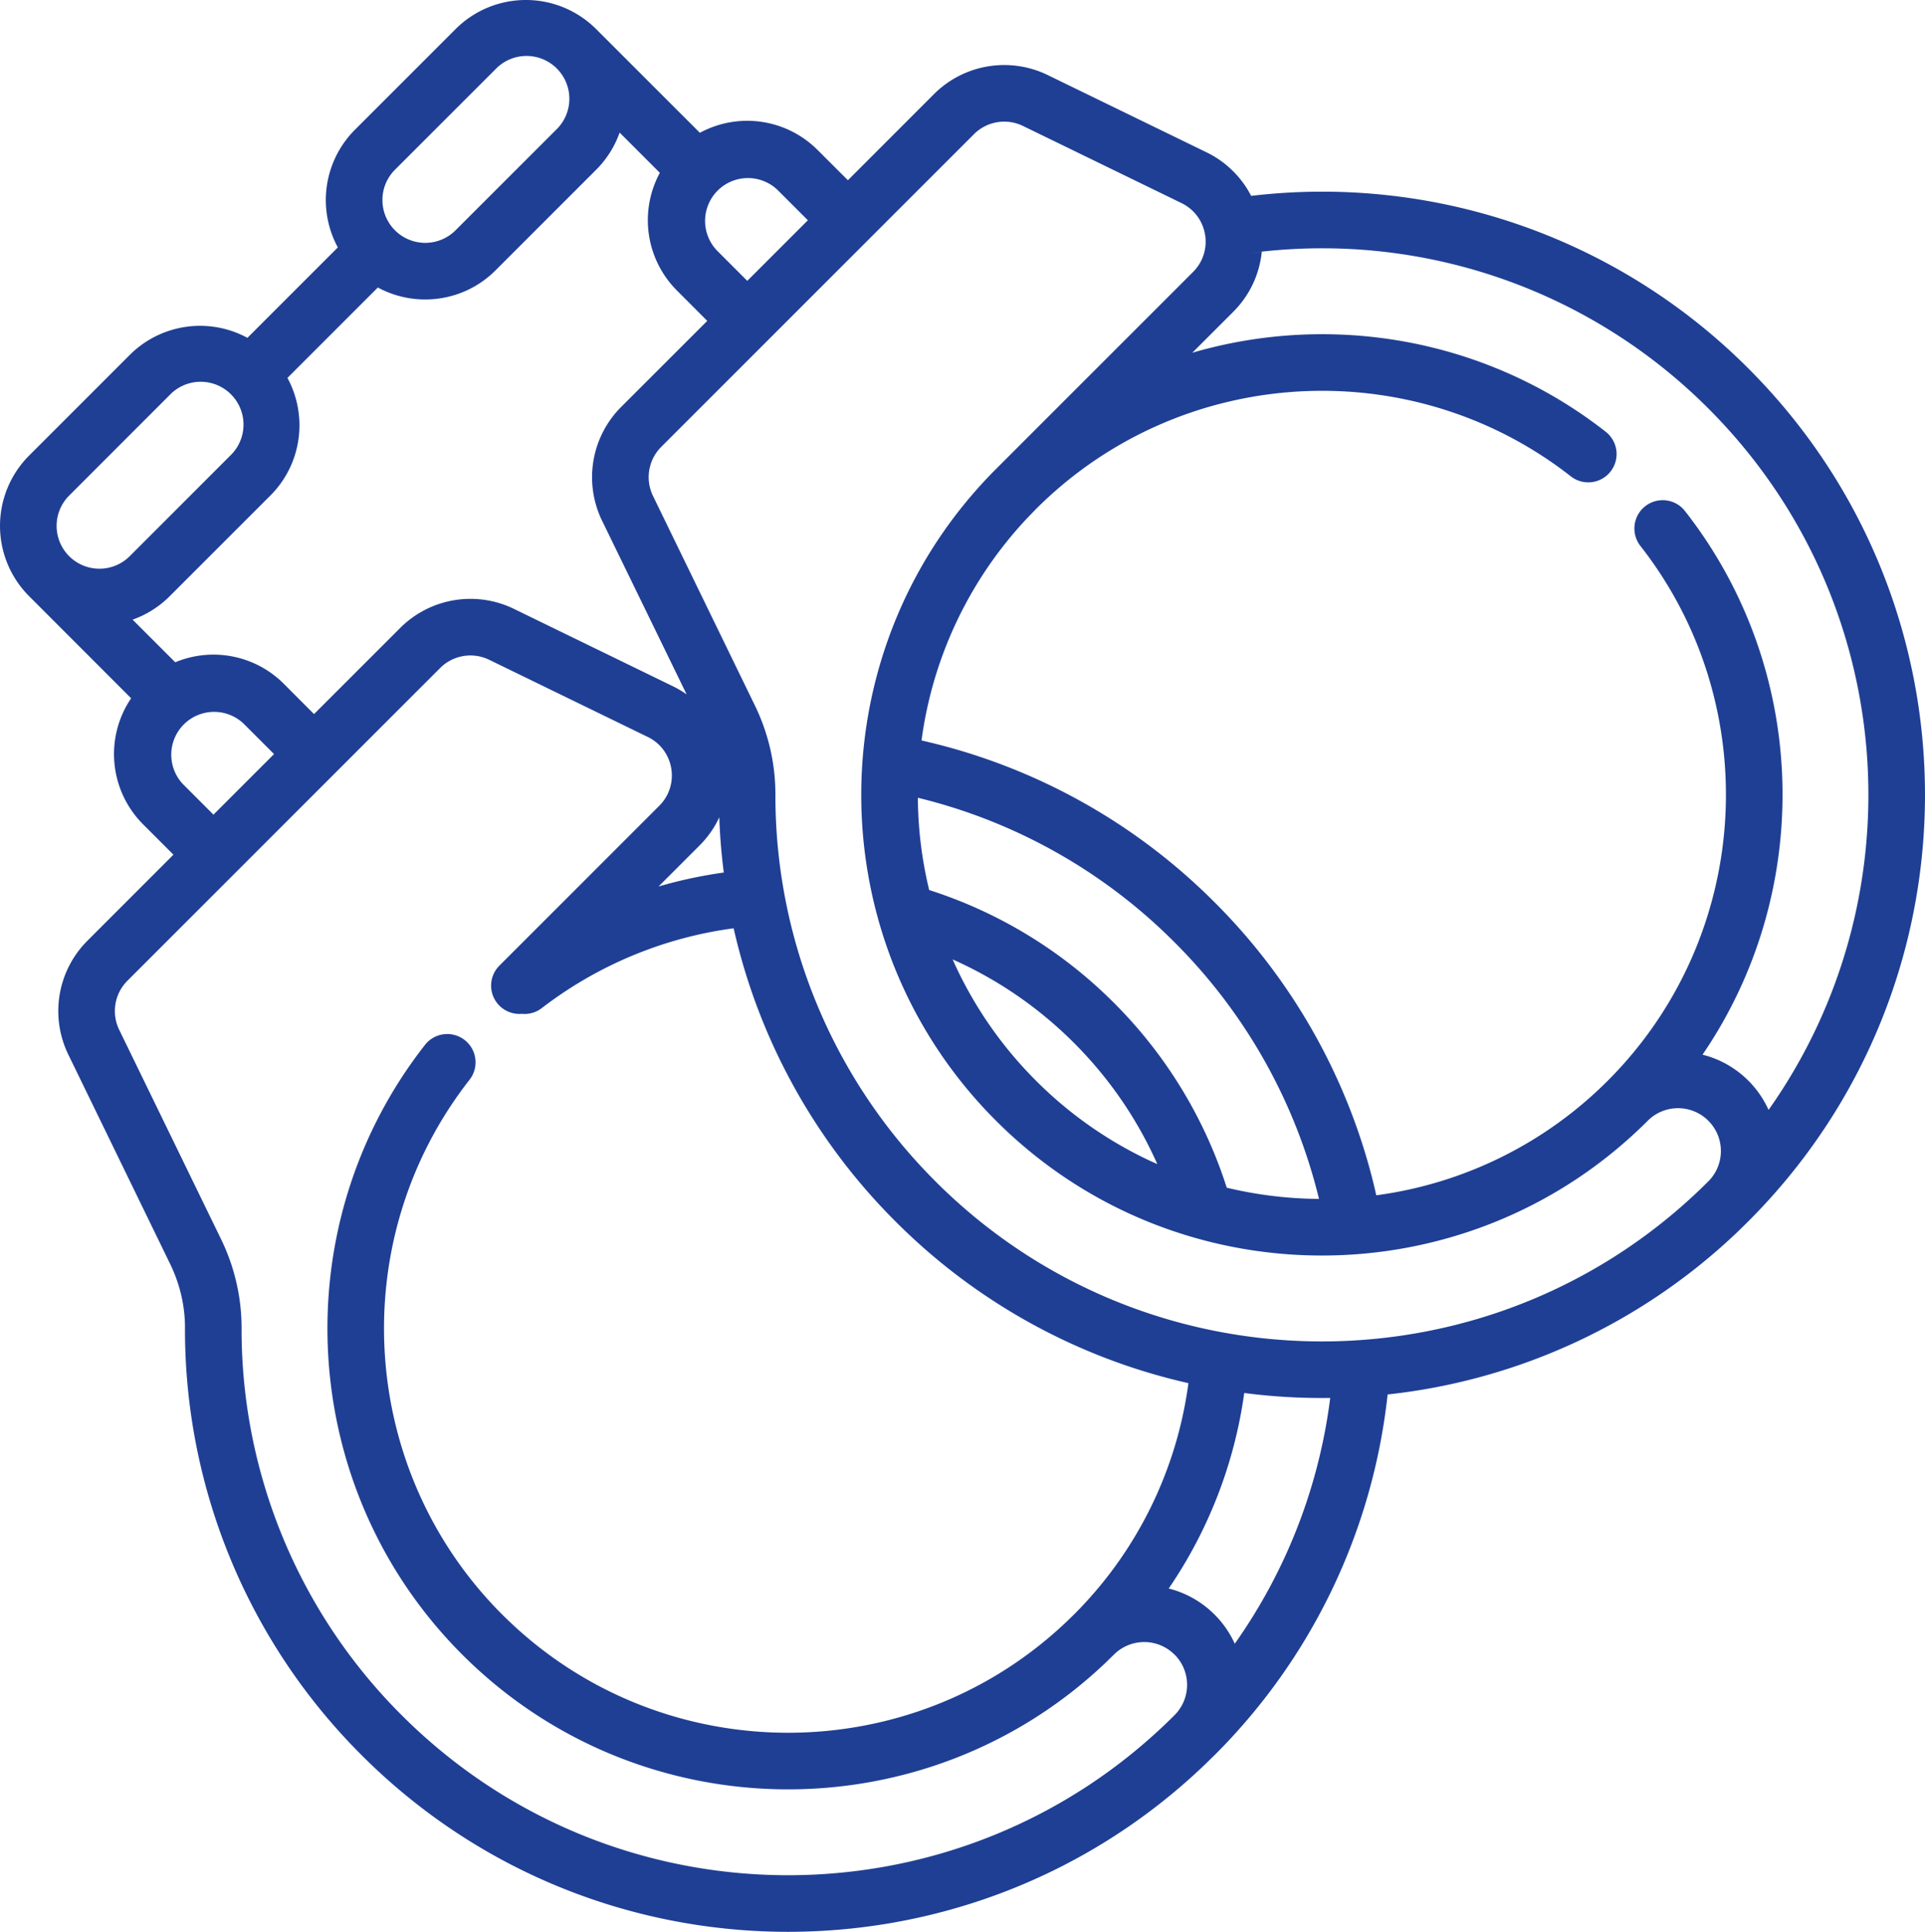 <?xml version="1.0" encoding="UTF-8"?>
<svg xmlns="http://www.w3.org/2000/svg" viewBox="0 0 49.825 50">
  <g id="UI" fill="none" fill-rule="evenodd" stroke="none" stroke-width="1">
    <g id="Home" fill="#1F3F94" fill-rule="nonzero" transform="translate(-30, -1557)">
      <path id="Shape" d="m61.172 1602.685.264-.257a15.546 15.546 0 0 0 4.48-9.336 15.544 15.544 0 0 0 9.073-4.223l.263-.258c6.097-6.096 6.097-15.98 0-22.076a15.58 15.58 0 0 0-12.868-4.465 2.553 2.553 0 0 0-1.16-1.13l-4.105-1.997a2.574 2.574 0 0 0-2.946.494l-2.227 2.228-.785-.784a2.575 2.575 0 0 0-3.046-.444l-2.684-2.683a2.573 2.573 0 0 0-3.64 0l-2.604 2.604a2.575 2.575 0 0 0-.443 3.046l-2.34 2.34a2.574 2.574 0 0 0-3.046.443l-2.604 2.604a2.574 2.574 0 0 0 0 3.64l2.64 2.642a2.574 2.574 0 0 0 .311 3.264l.784.784-2.227 2.228a2.574 2.574 0 0 0-.494 2.945l2.63 5.408c.258.527.391 1.096.39 1.663a15.56 15.56 0 0 0 4.572 11.063c6.009 6.009 15.698 6.095 21.812.257Zm-20.949-39.724a1.109 1.109 0 0 1 0-1.568l2.604-2.603a1.109 1.109 0 1 1 1.568 1.568l-2.604 2.603a1.109 1.109 0 0 1-1.568 0Zm13.99 24.615a14.095 14.095 0 0 1-4.143-10.025 5.254 5.254 0 0 0-.538-2.306l-2.63-5.408a1.109 1.109 0 0 1 .212-1.27l8.095-8.094c.334-.334.844-.42 1.269-.213l4.104 1.997c.685.334.838 1.242.299 1.781l-5.097 5.097c-4.609 4.609-4.655 12.07-.142 16.732l.138.14c4.651 4.652 12.218 4.652 16.869 0a1.109 1.109 0 1 1 1.568 1.569c-5.524 5.524-14.48 5.524-20.005 0Zm-16.085-12.094-.783-.785a2.574 2.574 0 0 0-2.809-.556l-1.104-1.103c.35-.124.68-.326.961-.607l2.604-2.604c.825-.825.973-2.07.443-3.046l2.34-2.34c.976.529 2.222.381 3.047-.444l2.604-2.604c.28-.28.483-.61.607-.961l1.041 1.041a2.575 2.575 0 0 0 .443 3.047l.784.785-2.228 2.227a2.574 2.574 0 0 0-.494 2.946l2.188 4.494a2.624 2.624 0 0 0-.365-.215l-4.105-1.998a2.573 2.573 0 0 0-2.945.495l-2.229 2.228Zm11.214-11.213-.784-.784a1.109 1.109 0 0 1 1.568-1.568l.784.784-1.568 1.568Zm16.28 23.668-.042-.187a15.54 15.54 0 0 0-4.144-7.398 15.54 15.54 0 0 0-7.584-4.187 10.399 10.399 0 0 1 2.75-5.77l.213-.22c3.745-3.744 9.707-4.083 13.843-.846a.732.732 0 0 0 .903-1.154c-3.104-2.43-7.11-3.093-10.701-2.045l1.057-1.056c.444-.444.686-.997.742-1.56l-.293.035a14.118 14.118 0 0 1 11.85 4.022c4.944 4.943 5.464 12.635 1.56 18.156a2.562 2.562 0 0 0-1.58-1.394l-.129-.036c2.884-4.224 2.776-9.943-.454-14.07a.732.732 0 0 0-1.154.903c3.237 4.136 2.898 10.098-.846 13.842a10.409 10.409 0 0 1-5.992 2.965Zm-33.832-16.542a1.109 1.109 0 0 1 0-1.568l2.603-2.604a1.109 1.109 0 1 1 1.568 1.568l-2.603 2.604a1.109 1.109 0 0 1-1.568 0Zm8.606 29.997a14.095 14.095 0 0 1-4.143-10.025 5.256 5.256 0 0 0-.537-2.306l-2.631-5.408a1.109 1.109 0 0 1 .213-1.269l8.094-8.094c.335-.335.844-.42 1.27-.213l4.104 1.997c.685.333.837 1.242.299 1.78l-4.138 4.138a.732.732 0 0 0 .579 1.248.727.727 0 0 0 .517-.148 10.408 10.408 0 0 1 4.966-2.066 15.553 15.553 0 0 0 4.187 7.585 15.537 15.537 0 0 0 7.584 4.188 10.396 10.396 0 0 1-2.964 5.99l-.123.12c-4.047 3.918-10.503 3.918-14.55 0l-.123-.12c-3.744-3.744-4.084-9.707-.847-13.842a.732.732 0 0 0-1.153-.903c-3.692 4.716-3.305 11.511.964 15.78 4.573 4.574 11.966 4.65 16.633.229l.254-.247a1.109 1.109 0 0 1 1.53 0l.02.018a1.109 1.109 0 0 1 0 1.568c-5.525 5.524-14.481 5.524-20.005 0Zm-4.871-23.307-.784-.784a1.109 1.109 0 0 1 1.568-1.568l.784.784-1.568 1.568Zm28.616 9.946-.214-.004c-.73-.02-1.46-.115-2.175-.287a11.853 11.853 0 0 0-2.92-4.784 11.86 11.86 0 0 0-4.782-2.92 10.436 10.436 0 0 1-.293-2.388 14.06 14.06 0 0 1 6.643 3.74 14.076 14.076 0 0 1 3.74 6.643Zm-17.096-8.086 1.055-1.055c.223-.222.395-.472.518-.737.015.48.055.957.116 1.43-.572.08-1.136.2-1.689.362Zm12.91 7.185-.215-.098a10.414 10.414 0 0 1-2.924-2.06 10.41 10.41 0 0 1-2.159-3.14c1.158.515 2.221 1.24 3.14 2.16a10.411 10.411 0 0 1 2.158 3.138Zm2.005 12.413-.011-.023a2.568 2.568 0 0 0-.513-.732 2.561 2.561 0 0 0-1.186-.674 11.855 11.855 0 0 0 1.955-5.06c.738.096 1.482.138 2.225.128a14.057 14.057 0 0 1-2.47 6.361Z"></path>
    </g>
  </g>
</svg>
